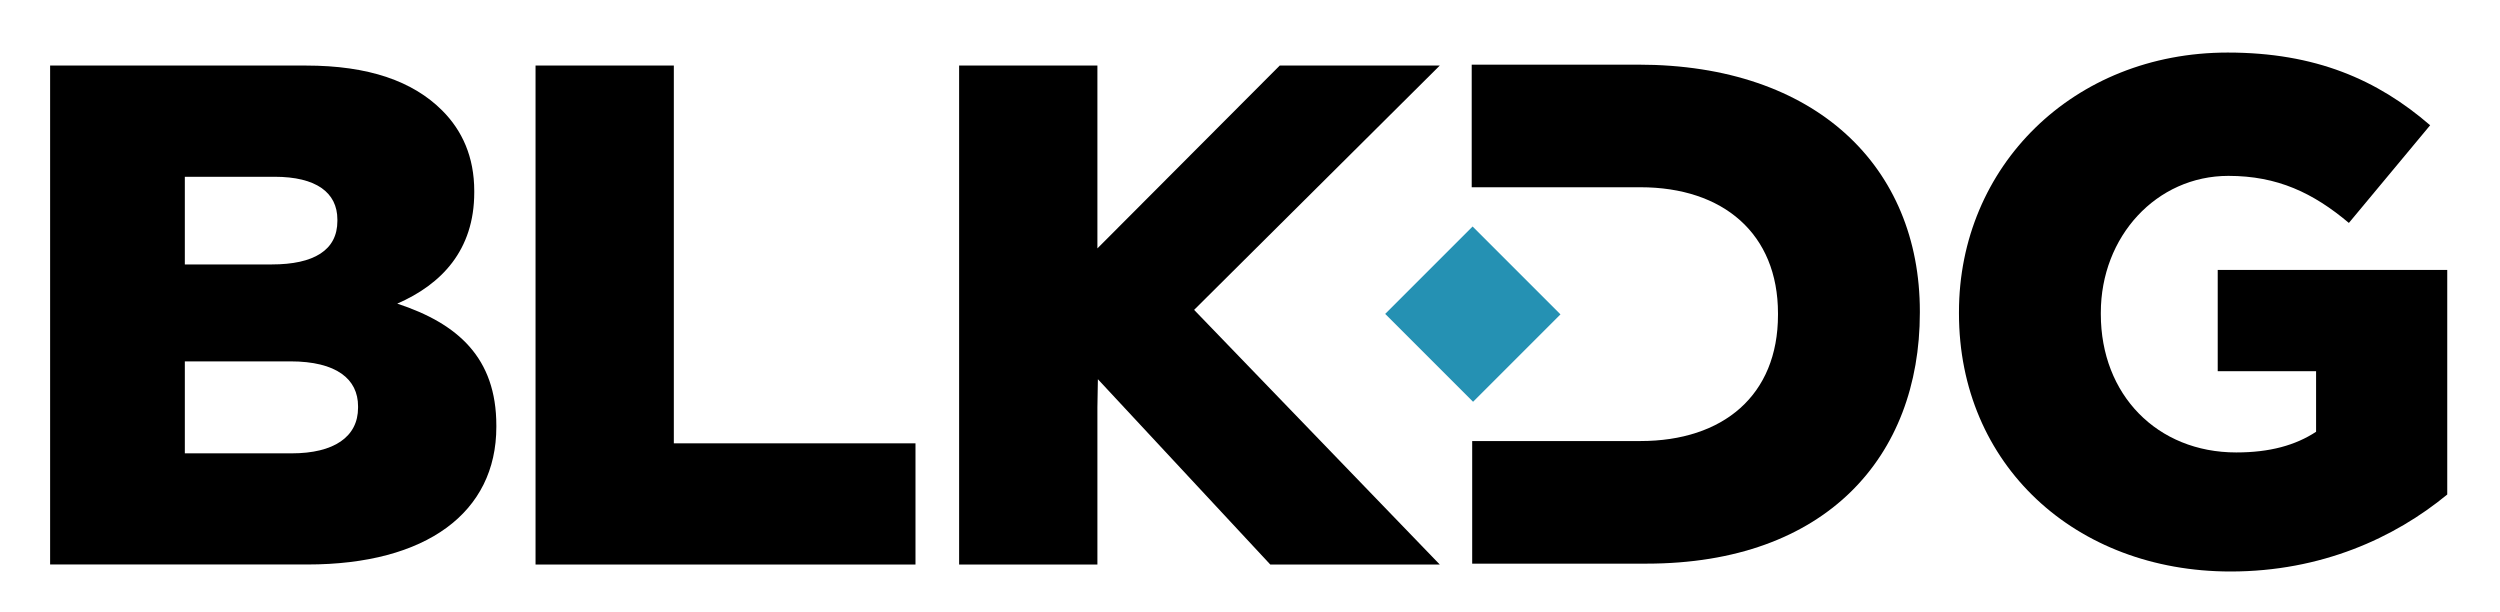 <?xml version="1.0" encoding="UTF-8"?>
<svg id="blkdg-logo" viewBox="0 0 1147.8 281.05" xmlns="http://www.w3.org/2000/svg">
<style>
.white-black { fill: #000000; }
.cyan { fill: #2591b3; }
</style>
<path class="white-black" d="m899.4,143.92v-.66c0-66.76,52.36-119.13,123.38-119.13,40.26,0,68.73,12.44,92.95,33.38l-37.31,44.84c-16.36-13.75-32.73-21.6-55.31-21.6-33.05,0-58.58,27.82-58.58,62.84v.65c0,36.98,25.85,63.49,62.18,63.49,15.38,0,27.16-3.27,36.65-9.49v-27.82h-45.16v-46.47h105.38v103.09c-24.22,19.96-57.93,35.35-99.49,35.35-71.35,0-124.69-49.09-124.69-118.47Z"></path>
<path class="white-black" d="m752.17,29.68h-76.48v56.29h77.46c37.96,0,63.16,21.27,63.16,57.93v.66c0,36.98-25.2,57.93-63.16,57.93h-77.24v56.29h79.95c82.47,0,125.58-49.09,125.58-115.2v-.66c0-66.11-47.45-113.24-129.27-113.24Z"></path>
<rect class="cyan" x="647.83" y="115.7" width="56.75" height="57.06" transform="translate(96.07 520.39) rotate(-45)"></rect>
<path class="white-black" d="m23.01,30.1h117.49c28.8,0,49.09,7.2,62.51,20.62,9.16,9.16,14.73,21.27,14.73,36.98v.65c0,26.51-15.05,42.22-35.35,51.05,27.82,9.16,45.49,24.87,45.49,55.96v.65c0,39.27-32.07,63.16-86.73,63.16H23.01V30.1Zm101.78,91.31c19.31,0,30.11-6.54,30.11-19.96v-.65c0-12.44-9.82-19.64-28.8-19.64h-41.24v40.25h39.93Zm9.16,86.73c19.31,0,30.44-7.53,30.44-20.95v-.66c0-12.44-9.82-20.62-31.09-20.62h-48.44v42.22h49.09Z"></path>
<path class="white-black" d="m245.88,30.1h63.49v173.45h110.95v55.64h-174.44V30.1Z"></path>
<path class="white-black" d="m440.35,30.1h63.49v83.94l83.71-83.94h73.48l-112.79,112.17,112.79,116.92h-77.81l-79.16-85.09-.22,12.93v72.16h-63.49V30.1Z"></path>
</svg>